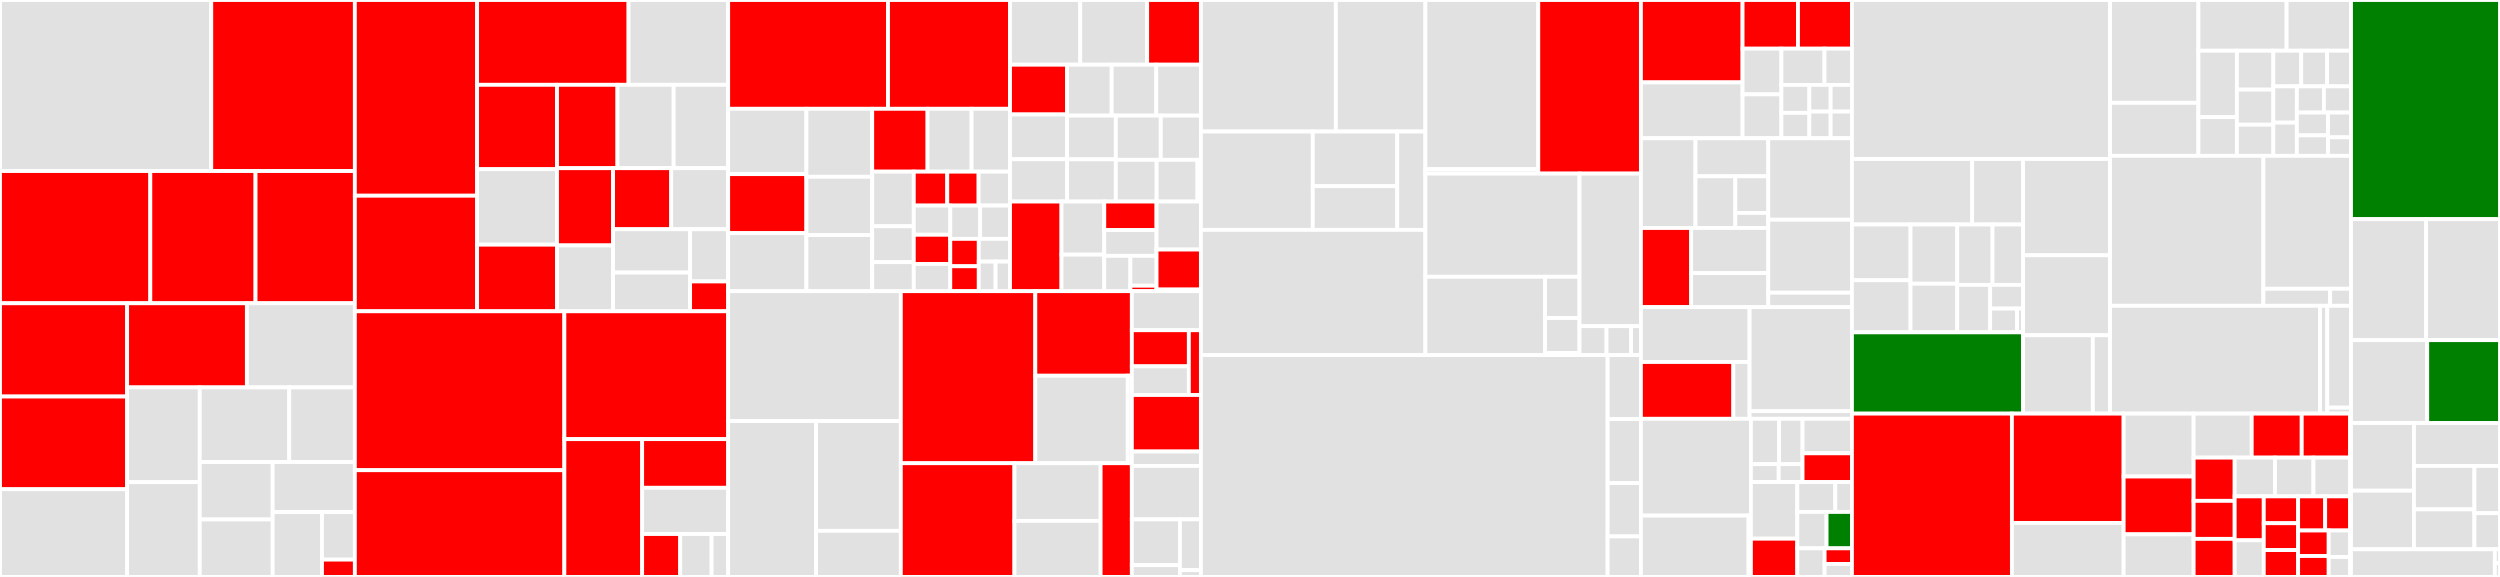 <svg baseProfile="full" width="650" height="150" viewBox="0 0 650 150" version="1.1"
xmlns="http://www.w3.org/2000/svg" xmlns:ev="http://www.w3.org/2001/xml-events"
xmlns:xlink="http://www.w3.org/1999/xlink">

<rect x="0" y="0" width="650" height="150" fill="#333333" stroke="none"/>

<style>rect.s{mask:url(#mask);}</style>
<defs>
  <pattern id="white" width="4" height="4" patternUnits="userSpaceOnUse" patternTransform="rotate(45)">
    <rect width="2" height="2" transform="translate(0,0)" fill="white"></rect>
  </pattern>
  <mask id="mask">
    <rect x="0" y="0" width="100%" height="100%" fill="url(#white)"></rect>
  </mask>
</defs>

<rect x="0" y="0" width="54.926" height="44.469" fill="#e1e1e1" stroke="white" stroke-width="1" class=" tooltipped" data-content="pkg/cluster/spec/validate.go"><title>pkg/cluster/spec/validate.go</title></rect>
<rect x="54.926" y="0" width="37.337" height="44.469" fill="red" stroke="white" stroke-width="1" class=" tooltipped" data-content="pkg/cluster/spec/tiflash.go"><title>pkg/cluster/spec/tiflash.go</title></rect>
<rect x="0" y="44.469" width="39.083" height="34.379" fill="red" stroke="white" stroke-width="1" class=" tooltipped" data-content="pkg/cluster/spec/spec.go"><title>pkg/cluster/spec/spec.go</title></rect>
<rect x="39.083" y="44.469" width="27.358" height="34.379" fill="red" stroke="white" stroke-width="1" class=" tooltipped" data-content="pkg/cluster/spec/tikv.go"><title>pkg/cluster/spec/tikv.go</title></rect>
<rect x="66.441" y="44.469" width="25.822" height="34.379" fill="red" stroke="white" stroke-width="1" class=" tooltipped" data-content="pkg/cluster/spec/tispark.go"><title>pkg/cluster/spec/tispark.go</title></rect>
<rect x="0" y="78.849" width="33.047" height="24.249" fill="red" stroke="white" stroke-width="1" class=" tooltipped" data-content="pkg/cluster/spec/prometheus.go"><title>pkg/cluster/spec/prometheus.go</title></rect>
<rect x="0" y="103.098" width="33.047" height="24.104" fill="red" stroke="white" stroke-width="1" class=" tooltipped" data-content="pkg/cluster/spec/pd.go"><title>pkg/cluster/spec/pd.go</title></rect>
<rect x="0" y="127.203" width="33.047" height="22.797" fill="#e1e1e1" stroke="white" stroke-width="1" class=" tooltipped" data-content="pkg/cluster/spec/server_config.go"><title>pkg/cluster/spec/server_config.go</title></rect>
<rect x="33.047" y="78.849" width="31.143" height="21.88" fill="red" stroke="white" stroke-width="1" class=" tooltipped" data-content="pkg/cluster/spec/instance.go"><title>pkg/cluster/spec/instance.go</title></rect>
<rect x="64.19" y="78.849" width="28.073" height="21.88" fill="#e1e1e1" stroke="white" stroke-width="1" class=" tooltipped" data-content="pkg/cluster/spec/grafana.go"><title>pkg/cluster/spec/grafana.go</title></rect>
<rect x="33.047" y="100.729" width="18.894" height="24.635" fill="#e1e1e1" stroke="white" stroke-width="1" class=" tooltipped" data-content="pkg/cluster/spec/tidb.go"><title>pkg/cluster/spec/tidb.go</title></rect>
<rect x="33.047" y="125.365" width="18.894" height="24.635" fill="#e1e1e1" stroke="white" stroke-width="1" class=" tooltipped" data-content="pkg/cluster/spec/drainer.go"><title>pkg/cluster/spec/drainer.go</title></rect>
<rect x="51.942" y="100.729" width="23.253" height="19.399" fill="#e1e1e1" stroke="white" stroke-width="1" class=" tooltipped" data-content="pkg/cluster/spec/pump.go"><title>pkg/cluster/spec/pump.go</title></rect>
<rect x="75.195" y="100.729" width="17.068" height="19.399" fill="#e1e1e1" stroke="white" stroke-width="1" class=" tooltipped" data-content="pkg/cluster/spec/spec_manager.go"><title>pkg/cluster/spec/spec_manager.go</title></rect>
<rect x="51.942" y="120.128" width="18.956" height="14.936" fill="#e1e1e1" stroke="white" stroke-width="1" class=" tooltipped" data-content="pkg/cluster/spec/alertmanager.go"><title>pkg/cluster/spec/alertmanager.go</title></rect>
<rect x="51.942" y="135.064" width="18.956" height="14.936" fill="#e1e1e1" stroke="white" stroke-width="1" class=" tooltipped" data-content="pkg/cluster/spec/parse_topology.go"><title>pkg/cluster/spec/parse_topology.go</title></rect>
<rect x="70.898" y="120.128" width="21.365" height="13.027" fill="#e1e1e1" stroke="white" stroke-width="1" class=" tooltipped" data-content="pkg/cluster/spec/cdc.go"><title>pkg/cluster/spec/cdc.go</title></rect>
<rect x="70.898" y="133.155" width="12.819" height="16.845" fill="#e1e1e1" stroke="white" stroke-width="1" class=" tooltipped" data-content="pkg/cluster/spec/util.go"><title>pkg/cluster/spec/util.go</title></rect>
<rect x="83.717" y="133.155" width="8.546" height="12.353" fill="#e1e1e1" stroke="white" stroke-width="1" class=" tooltipped" data-content="pkg/cluster/spec/profile.go"><title>pkg/cluster/spec/profile.go</title></rect>
<rect x="83.717" y="145.508" width="8.546" height="4.492" fill="red" stroke="white" stroke-width="1" class=" tooltipped" data-content="pkg/cluster/spec/bindversion.go"><title>pkg/cluster/spec/bindversion.go</title></rect>
<rect x="92.263" y="0" width="31.781" height="50.885" fill="red" stroke="white" stroke-width="1" class=" tooltipped" data-content="pkg/cluster/manager/builder.go"><title>pkg/cluster/manager/builder.go</title></rect>
<rect x="92.263" y="50.885" width="31.781" height="30.048" fill="red" stroke="white" stroke-width="1" class=" tooltipped" data-content="pkg/cluster/manager/deploy.go"><title>pkg/cluster/manager/deploy.go</title></rect>
<rect x="124.044" y="0" width="39.386" height="22.053" fill="red" stroke="white" stroke-width="1" class=" tooltipped" data-content="pkg/cluster/manager/display.go"><title>pkg/cluster/manager/display.go</title></rect>
<rect x="163.43" y="0" width="25.895" height="22.053" fill="#e1e1e1" stroke="white" stroke-width="1" class=" tooltipped" data-content="pkg/cluster/manager/upgrade.go"><title>pkg/cluster/manager/upgrade.go</title></rect>
<rect x="124.044" y="22.053" width="20.782" height="21.936" fill="red" stroke="white" stroke-width="1" class=" tooltipped" data-content="pkg/cluster/manager/patch.go"><title>pkg/cluster/manager/patch.go</title></rect>
<rect x="124.044" y="43.988" width="20.782" height="19.627" fill="#e1e1e1" stroke="white" stroke-width="1" class=" tooltipped" data-content="pkg/cluster/manager/basic.go"><title>pkg/cluster/manager/basic.go</title></rect>
<rect x="124.044" y="63.615" width="20.782" height="17.318" fill="red" stroke="white" stroke-width="1" class=" tooltipped" data-content="pkg/cluster/manager/transfer.go"><title>pkg/cluster/manager/transfer.go</title></rect>
<rect x="144.826" y="22.053" width="15.718" height="21.676" fill="red" stroke="white" stroke-width="1" class=" tooltipped" data-content="pkg/cluster/manager/destroy.go"><title>pkg/cluster/manager/destroy.go</title></rect>
<rect x="160.545" y="22.053" width="14.611" height="21.676" fill="#e1e1e1" stroke="white" stroke-width="1" class=" tooltipped" data-content="pkg/cluster/manager/scale_out.go"><title>pkg/cluster/manager/scale_out.go</title></rect>
<rect x="175.156" y="22.053" width="14.169" height="21.676" fill="#e1e1e1" stroke="white" stroke-width="1" class=" tooltipped" data-content="pkg/cluster/manager/edit_config.go"><title>pkg/cluster/manager/edit_config.go</title></rect>
<rect x="144.826" y="43.728" width="14.575" height="20.084" fill="red" stroke="white" stroke-width="1" class=" tooltipped" data-content="pkg/cluster/manager/cleanup.go"><title>pkg/cluster/manager/cleanup.go</title></rect>
<rect x="144.826" y="63.812" width="14.575" height="17.121" fill="#e1e1e1" stroke="white" stroke-width="1" class=" tooltipped" data-content="pkg/cluster/manager/manager.go"><title>pkg/cluster/manager/manager.go</title></rect>
<rect x="159.401" y="43.728" width="15.113" height="15.876" fill="red" stroke="white" stroke-width="1" class=" tooltipped" data-content="pkg/cluster/manager/exec.go"><title>pkg/cluster/manager/exec.go</title></rect>
<rect x="174.514" y="43.728" width="14.811" height="15.876" fill="#e1e1e1" stroke="white" stroke-width="1" class=" tooltipped" data-content="pkg/cluster/manager/reload.go"><title>pkg/cluster/manager/reload.go</title></rect>
<rect x="159.401" y="59.604" width="20.024" height="11.263" fill="#e1e1e1" stroke="white" stroke-width="1" class=" tooltipped" data-content="pkg/cluster/manager/cacert.go"><title>pkg/cluster/manager/cacert.go</title></rect>
<rect x="159.401" y="70.868" width="20.024" height="10.065" fill="#e1e1e1" stroke="white" stroke-width="1" class=" tooltipped" data-content="pkg/cluster/manager/scale_in.go"><title>pkg/cluster/manager/scale_in.go</title></rect>
<rect x="179.425" y="59.604" width="9.9" height="13.573" fill="#e1e1e1" stroke="white" stroke-width="1" class=" tooltipped" data-content="pkg/cluster/manager/list.go"><title>pkg/cluster/manager/list.go</title></rect>
<rect x="179.425" y="73.177" width="9.9" height="7.756" fill="red" stroke="white" stroke-width="1" class=" tooltipped" data-content="pkg/cluster/manager/rename.go"><title>pkg/cluster/manager/rename.go</title></rect>
<rect x="92.263" y="80.933" width="54.471" height="41.317" fill="red" stroke="white" stroke-width="1" class=" tooltipped" data-content="pkg/cluster/operation/check.go"><title>pkg/cluster/operation/check.go</title></rect>
<rect x="92.263" y="122.25" width="54.471" height="27.75" fill="red" stroke="white" stroke-width="1" class=" tooltipped" data-content="pkg/cluster/operation/action.go"><title>pkg/cluster/operation/action.go</title></rect>
<rect x="146.734" y="80.933" width="42.59" height="33.238" fill="red" stroke="white" stroke-width="1" class=" tooltipped" data-content="pkg/cluster/operation/destroy.go"><title>pkg/cluster/operation/destroy.go</title></rect>
<rect x="146.734" y="114.171" width="20.224" height="35.829" fill="red" stroke="white" stroke-width="1" class=" tooltipped" data-content="pkg/cluster/operation/scale_in.go"><title>pkg/cluster/operation/scale_in.go</title></rect>
<rect x="166.958" y="114.171" width="22.367" height="12.658" fill="red" stroke="white" stroke-width="1" class=" tooltipped" data-content="pkg/cluster/operation/upgrade.go"><title>pkg/cluster/operation/upgrade.go</title></rect>
<rect x="166.958" y="126.829" width="22.367" height="12.015" fill="#e1e1e1" stroke="white" stroke-width="1" class=" tooltipped" data-content="pkg/cluster/operation/telemetry.go"><title>pkg/cluster/operation/telemetry.go</title></rect>
<rect x="166.958" y="138.844" width="9.893" height="11.156" fill="red" stroke="white" stroke-width="1" class=" tooltipped" data-content="pkg/cluster/operation/operation.go"><title>pkg/cluster/operation/operation.go</title></rect>
<rect x="176.851" y="138.844" width="8.172" height="11.156" fill="#e1e1e1" stroke="white" stroke-width="1" class=" tooltipped" data-content="pkg/cluster/operation/download.go"><title>pkg/cluster/operation/download.go</title></rect>
<rect x="185.023" y="138.844" width="4.301" height="11.156" fill="#e1e1e1" stroke="white" stroke-width="1" class=" tooltipped" data-content="pkg/cluster/operation/systemd.go"><title>pkg/cluster/operation/systemd.go</title></rect>
<rect x="189.325" y="0" width="41.558" height="28.29" fill="red" stroke="white" stroke-width="1" class=" tooltipped" data-content="pkg/cluster/task/builder.go"><title>pkg/cluster/task/builder.go</title></rect>
<rect x="230.882" y="0" width="31.72" height="28.29" fill="red" stroke="white" stroke-width="1" class=" tooltipped" data-content="pkg/cluster/task/check.go"><title>pkg/cluster/task/check.go</title></rect>
<rect x="189.325" y="28.29" width="20.344" height="16.984" fill="#e1e1e1" stroke="white" stroke-width="1" class=" tooltipped" data-content="pkg/cluster/task/step.go"><title>pkg/cluster/task/step.go</title></rect>
<rect x="189.325" y="45.274" width="20.344" height="15.332" fill="red" stroke="white" stroke-width="1" class=" tooltipped" data-content="pkg/cluster/task/update_meta.go"><title>pkg/cluster/task/update_meta.go</title></rect>
<rect x="189.325" y="60.606" width="20.344" height="15.097" fill="#e1e1e1" stroke="white" stroke-width="1" class=" tooltipped" data-content="pkg/cluster/task/monitored_config.go"><title>pkg/cluster/task/monitored_config.go</title></rect>
<rect x="209.668" y="28.29" width="17.105" height="17.674" fill="#e1e1e1" stroke="white" stroke-width="1" class=" tooltipped" data-content="pkg/cluster/task/task.go"><title>pkg/cluster/task/task.go</title></rect>
<rect x="209.668" y="45.965" width="17.105" height="15.15" fill="#e1e1e1" stroke="white" stroke-width="1" class=" tooltipped" data-content="pkg/cluster/task/update_topology.go"><title>pkg/cluster/task/update_topology.go</title></rect>
<rect x="209.668" y="61.114" width="17.105" height="14.588" fill="#e1e1e1" stroke="white" stroke-width="1" class=" tooltipped" data-content="pkg/cluster/task/tls.go"><title>pkg/cluster/task/tls.go</title></rect>
<rect x="226.773" y="28.29" width="14.39" height="16.34" fill="red" stroke="white" stroke-width="1" class=" tooltipped" data-content="pkg/cluster/task/ssh_keygen.go"><title>pkg/cluster/task/ssh_keygen.go</title></rect>
<rect x="241.163" y="28.29" width="11.454" height="16.34" fill="#e1e1e1" stroke="white" stroke-width="1" class=" tooltipped" data-content="pkg/cluster/task/action.go"><title>pkg/cluster/task/action.go</title></rect>
<rect x="252.617" y="28.29" width="9.985" height="16.34" fill="#e1e1e1" stroke="white" stroke-width="1" class=" tooltipped" data-content="pkg/cluster/task/env_init.go"><title>pkg/cluster/task/env_init.go</title></rect>
<rect x="226.773" y="44.63" width="10.81" height="14.205" fill="#e1e1e1" stroke="white" stroke-width="1" class=" tooltipped" data-content="pkg/cluster/task/ssh.go"><title>pkg/cluster/task/ssh.go</title></rect>
<rect x="226.773" y="58.835" width="10.81" height="9.322" fill="#e1e1e1" stroke="white" stroke-width="1" class=" tooltipped" data-content="pkg/cluster/task/mkdir.go"><title>pkg/cluster/task/mkdir.go</title></rect>
<rect x="226.773" y="68.157" width="10.81" height="7.546" fill="#e1e1e1" stroke="white" stroke-width="1" class=" tooltipped" data-content="pkg/cluster/task/copy_component.go"><title>pkg/cluster/task/copy_component.go</title></rect>
<rect x="237.584" y="44.63" width="8.702" height="8.823" fill="red" stroke="white" stroke-width="1" class=" tooltipped" data-content="pkg/cluster/task/limits.go"><title>pkg/cluster/task/limits.go</title></rect>
<rect x="246.286" y="44.63" width="8.158" height="8.823" fill="red" stroke="white" stroke-width="1" class=" tooltipped" data-content="pkg/cluster/task/sysctl.go"><title>pkg/cluster/task/sysctl.go</title></rect>
<rect x="254.444" y="44.63" width="8.158" height="8.823" fill="#e1e1e1" stroke="white" stroke-width="1" class=" tooltipped" data-content="pkg/cluster/task/download.go"><title>pkg/cluster/task/download.go</title></rect>
<rect x="237.584" y="53.453" width="9.49" height="7.585" fill="#e1e1e1" stroke="white" stroke-width="1" class=" tooltipped" data-content="pkg/cluster/task/init_config.go"><title>pkg/cluster/task/init_config.go</title></rect>
<rect x="237.584" y="61.038" width="9.49" height="7.585" fill="red" stroke="white" stroke-width="1" class=" tooltipped" data-content="pkg/cluster/task/install_package.go"><title>pkg/cluster/task/install_package.go</title></rect>
<rect x="237.584" y="68.623" width="9.49" height="7.079" fill="#e1e1e1" stroke="white" stroke-width="1" class=" tooltipped" data-content="pkg/cluster/task/shell.go"><title>pkg/cluster/task/shell.go</title></rect>
<rect x="247.073" y="53.453" width="7.764" height="8.653" fill="#e1e1e1" stroke="white" stroke-width="1" class=" tooltipped" data-content="pkg/cluster/task/systemd.go"><title>pkg/cluster/task/systemd.go</title></rect>
<rect x="254.838" y="53.453" width="7.764" height="8.653" fill="#e1e1e1" stroke="white" stroke-width="1" class=" tooltipped" data-content="pkg/cluster/task/backup_component.go"><title>pkg/cluster/task/backup_component.go</title></rect>
<rect x="247.073" y="62.106" width="7.411" height="7.122" fill="red" stroke="white" stroke-width="1" class=" tooltipped" data-content="pkg/cluster/task/copy_file.go"><title>pkg/cluster/task/copy_file.go</title></rect>
<rect x="247.073" y="69.228" width="7.411" height="6.475" fill="red" stroke="white" stroke-width="1" class=" tooltipped" data-content="pkg/cluster/task/rmdir.go"><title>pkg/cluster/task/rmdir.go</title></rect>
<rect x="254.485" y="62.106" width="8.117" height="5.912" fill="#e1e1e1" stroke="white" stroke-width="1" class=" tooltipped" data-content="pkg/cluster/task/scale_config.go"><title>pkg/cluster/task/scale_config.go</title></rect>
<rect x="254.485" y="68.018" width="4.371" height="7.685" fill="#e1e1e1" stroke="white" stroke-width="1" class=" tooltipped" data-content="pkg/cluster/task/ssh_keyset.go"><title>pkg/cluster/task/ssh_keyset.go</title></rect>
<rect x="258.856" y="68.018" width="3.746" height="7.685" fill="#e1e1e1" stroke="white" stroke-width="1" class=" tooltipped" data-content="pkg/cluster/task/func.go"><title>pkg/cluster/task/func.go</title></rect>
<rect x="262.602" y="0" width="18.256" height="16.823" fill="#e1e1e1" stroke="white" stroke-width="1" class=" tooltipped" data-content="pkg/cluster/template/scripts/pd.go"><title>pkg/cluster/template/scripts/pd.go</title></rect>
<rect x="280.858" y="0" width="17.4" height="16.823" fill="#e1e1e1" stroke="white" stroke-width="1" class=" tooltipped" data-content="pkg/cluster/template/scripts/dm_master.go"><title>pkg/cluster/template/scripts/dm_master.go</title></rect>
<rect x="298.258" y="0" width="13.977" height="16.823" fill="red" stroke="white" stroke-width="1" class=" tooltipped" data-content="pkg/cluster/template/scripts/tiflash.go"><title>pkg/cluster/template/scripts/tiflash.go</title></rect>
<rect x="262.602" y="16.823" width="14.836" height="12.938" fill="red" stroke="white" stroke-width="1" class=" tooltipped" data-content="pkg/cluster/template/scripts/tispark.go"><title>pkg/cluster/template/scripts/tispark.go</title></rect>
<rect x="262.602" y="29.761" width="14.836" height="11.644" fill="#e1e1e1" stroke="white" stroke-width="1" class=" tooltipped" data-content="pkg/cluster/template/scripts/prometheus.go"><title>pkg/cluster/template/scripts/prometheus.go</title></rect>
<rect x="262.602" y="41.405" width="14.836" height="10.997" fill="#e1e1e1" stroke="white" stroke-width="1" class=" tooltipped" data-content="pkg/cluster/template/scripts/tikv.go"><title>pkg/cluster/template/scripts/tikv.go</title></rect>
<rect x="277.438" y="16.823" width="11.599" height="13.239" fill="#e1e1e1" stroke="white" stroke-width="1" class=" tooltipped" data-content="pkg/cluster/template/scripts/tidb.go"><title>pkg/cluster/template/scripts/tidb.go</title></rect>
<rect x="289.037" y="16.823" width="11.599" height="13.239" fill="#e1e1e1" stroke="white" stroke-width="1" class=" tooltipped" data-content="pkg/cluster/template/scripts/drainer.go"><title>pkg/cluster/template/scripts/drainer.go</title></rect>
<rect x="300.636" y="16.823" width="11.599" height="13.239" fill="#e1e1e1" stroke="white" stroke-width="1" class=" tooltipped" data-content="pkg/cluster/template/scripts/alertmanager.go"><title>pkg/cluster/template/scripts/alertmanager.go</title></rect>
<rect x="277.438" y="30.062" width="12.673" height="11.36" fill="#e1e1e1" stroke="white" stroke-width="1" class=" tooltipped" data-content="pkg/cluster/template/scripts/cdc.go"><title>pkg/cluster/template/scripts/cdc.go</title></rect>
<rect x="277.438" y="41.421" width="12.673" height="10.981" fill="#e1e1e1" stroke="white" stroke-width="1" class=" tooltipped" data-content="pkg/cluster/template/scripts/pump.go"><title>pkg/cluster/template/scripts/pump.go</title></rect>
<rect x="290.111" y="30.062" width="11.688" height="11.496" fill="#e1e1e1" stroke="white" stroke-width="1" class=" tooltipped" data-content="pkg/cluster/template/scripts/dm_worker.go"><title>pkg/cluster/template/scripts/dm_worker.go</title></rect>
<rect x="301.8" y="30.062" width="10.436" height="11.496" fill="#e1e1e1" stroke="white" stroke-width="1" class=" tooltipped" data-content="pkg/cluster/template/scripts/grafana.go"><title>pkg/cluster/template/scripts/grafana.go</title></rect>
<rect x="290.111" y="41.557" width="10.62" height="10.845" fill="#e1e1e1" stroke="white" stroke-width="1" class=" tooltipped" data-content="pkg/cluster/template/scripts/node_exporter.go"><title>pkg/cluster/template/scripts/node_exporter.go</title></rect>
<rect x="300.731" y="41.557" width="10.62" height="10.845" fill="#e1e1e1" stroke="white" stroke-width="1" class=" tooltipped" data-content="pkg/cluster/template/scripts/blackbox_exporter.go"><title>pkg/cluster/template/scripts/blackbox_exporter.go</title></rect>
<rect x="311.35" y="41.557" width="0.885" height="10.845" fill="red" stroke="white" stroke-width="1" class=" tooltipped" data-content="pkg/cluster/template/scripts/scripts.go"><title>pkg/cluster/template/scripts/scripts.go</title></rect>
<rect x="262.602" y="52.402" width="13.387" height="23.301" fill="red" stroke="white" stroke-width="1" class=" tooltipped" data-content="pkg/cluster/template/config/prometheus.go"><title>pkg/cluster/template/config/prometheus.go</title></rect>
<rect x="275.989" y="52.402" width="11.121" height="13.808" fill="#e1e1e1" stroke="white" stroke-width="1" class=" tooltipped" data-content="pkg/cluster/template/config/grafana.go"><title>pkg/cluster/template/config/grafana.go</title></rect>
<rect x="275.989" y="66.21" width="11.121" height="9.493" fill="#e1e1e1" stroke="white" stroke-width="1" class=" tooltipped" data-content="pkg/cluster/template/config/datasource.go"><title>pkg/cluster/template/config/datasource.go</title></rect>
<rect x="287.11" y="52.402" width="13.593" height="7.414" fill="red" stroke="white" stroke-width="1" class=" tooltipped" data-content="pkg/cluster/template/config/tispark.go"><title>pkg/cluster/template/config/tispark.go</title></rect>
<rect x="287.11" y="59.816" width="13.593" height="6.708" fill="#e1e1e1" stroke="white" stroke-width="1" class=" tooltipped" data-content="pkg/cluster/template/config/dashboard.go"><title>pkg/cluster/template/config/dashboard.go</title></rect>
<rect x="287.11" y="66.524" width="6.796" height="9.179" fill="#e1e1e1" stroke="white" stroke-width="1" class=" tooltipped" data-content="pkg/cluster/template/config/alertmanager.go"><title>pkg/cluster/template/config/alertmanager.go</title></rect>
<rect x="293.906" y="66.524" width="6.796" height="7.767" fill="#e1e1e1" stroke="white" stroke-width="1" class=" tooltipped" data-content="pkg/cluster/template/config/blackbox.go"><title>pkg/cluster/template/config/blackbox.go</title></rect>
<rect x="293.906" y="74.291" width="6.796" height="1.412" fill="red" stroke="white" stroke-width="1" class=" tooltipped" data-content="pkg/cluster/template/config/config.go"><title>pkg/cluster/template/config/config.go</title></rect>
<rect x="300.702" y="52.402" width="11.533" height="12.482" fill="#e1e1e1" stroke="white" stroke-width="1" class=" tooltipped" data-content="pkg/cluster/template/systemd/system.go"><title>pkg/cluster/template/systemd/system.go</title></rect>
<rect x="300.702" y="64.885" width="11.533" height="10.402" fill="red" stroke="white" stroke-width="1" class=" tooltipped" data-content="pkg/cluster/template/systemd/tispark.go"><title>pkg/cluster/template/systemd/tispark.go</title></rect>
<rect x="300.702" y="75.287" width="11.533" height="0.416" fill="#e1e1e1" stroke="white" stroke-width="1" class=" tooltipped" data-content="pkg/cluster/template/install/local_install.sh.go"><title>pkg/cluster/template/install/local_install.sh.go</title></rect>
<rect x="189.325" y="75.703" width="44.889" height="33.781" fill="#e1e1e1" stroke="white" stroke-width="1" class=" tooltipped" data-content="pkg/cluster/ansible/inventory.go"><title>pkg/cluster/ansible/inventory.go</title></rect>
<rect x="189.325" y="109.484" width="22.859" height="40.516" fill="#e1e1e1" stroke="white" stroke-width="1" class=" tooltipped" data-content="pkg/cluster/ansible/service.go"><title>pkg/cluster/ansible/service.go</title></rect>
<rect x="212.184" y="109.484" width="22.03" height="28.535" fill="#e1e1e1" stroke="white" stroke-width="1" class=" tooltipped" data-content="pkg/cluster/ansible/import.go"><title>pkg/cluster/ansible/import.go</title></rect>
<rect x="212.184" y="138.019" width="22.03" height="11.981" fill="#e1e1e1" stroke="white" stroke-width="1" class=" tooltipped" data-content="pkg/cluster/ansible/config.go"><title>pkg/cluster/ansible/config.go</title></rect>
<rect x="234.213" y="75.703" width="34.967" height="44.738" fill="red" stroke="white" stroke-width="1" class=" tooltipped" data-content="pkg/cluster/api/pdapi.go"><title>pkg/cluster/api/pdapi.go</title></rect>
<rect x="269.181" y="75.703" width="25.099" height="21.987" fill="red" stroke="white" stroke-width="1" class=" tooltipped" data-content="pkg/cluster/api/dmapi.go"><title>pkg/cluster/api/dmapi.go</title></rect>
<rect x="269.181" y="97.689" width="24.045" height="22.751" fill="#e1e1e1" stroke="white" stroke-width="1" class=" tooltipped" data-content="pkg/cluster/api/binlog.go"><title>pkg/cluster/api/binlog.go</title></rect>
<rect x="293.225" y="97.689" width="1.055" height="22.751" fill="#e1e1e1" stroke="white" stroke-width="1" class=" tooltipped" data-content="pkg/cluster/api/error.go"><title>pkg/cluster/api/error.go</title></rect>
<rect x="234.213" y="120.441" width="29.546" height="29.559" fill="red" stroke="white" stroke-width="1" class=" tooltipped" data-content="pkg/cluster/executor/ssh.go"><title>pkg/cluster/executor/ssh.go</title></rect>
<rect x="263.76" y="120.441" width="22.403" height="14.994" fill="#e1e1e1" stroke="white" stroke-width="1" class=" tooltipped" data-content="pkg/cluster/executor/local.go"><title>pkg/cluster/executor/local.go</title></rect>
<rect x="263.76" y="135.435" width="22.403" height="14.565" fill="#e1e1e1" stroke="white" stroke-width="1" class=" tooltipped" data-content="pkg/cluster/executor/executor.go"><title>pkg/cluster/executor/executor.go</title></rect>
<rect x="286.163" y="120.441" width="8.117" height="29.559" fill="red" stroke="white" stroke-width="1" class=" tooltipped" data-content="pkg/cluster/executor/checkpoint.go"><title>pkg/cluster/executor/checkpoint.go</title></rect>
<rect x="294.28" y="75.703" width="17.955" height="10.156" fill="#e1e1e1" stroke="white" stroke-width="1" class=" tooltipped" data-content="pkg/cluster/module/user.go"><title>pkg/cluster/module/user.go</title></rect>
<rect x="294.28" y="85.858" width="14.82" height="9.39" fill="red" stroke="white" stroke-width="1" class=" tooltipped" data-content="pkg/cluster/module/wait_for.go"><title>pkg/cluster/module/wait_for.go</title></rect>
<rect x="294.28" y="95.248" width="14.82" height="7.447" fill="#e1e1e1" stroke="white" stroke-width="1" class=" tooltipped" data-content="pkg/cluster/module/systemd.go"><title>pkg/cluster/module/systemd.go</title></rect>
<rect x="309.1" y="85.858" width="3.135" height="16.837" fill="red" stroke="white" stroke-width="1" class=" tooltipped" data-content="pkg/cluster/module/shell.go"><title>pkg/cluster/module/shell.go</title></rect>
<rect x="294.28" y="102.696" width="17.955" height="14.699" fill="red" stroke="white" stroke-width="1" class=" tooltipped" data-content="pkg/cluster/ctxt/context.go"><title>pkg/cluster/ctxt/context.go</title></rect>
<rect x="294.28" y="117.395" width="17.955" height="3.742" fill="#e1e1e1" stroke="white" stroke-width="1" class=" tooltipped" data-content="pkg/cluster/ctxt/event_bus.go"><title>pkg/cluster/ctxt/event_bus.go</title></rect>
<rect x="294.28" y="121.136" width="17.955" height="13.897" fill="#e1e1e1" stroke="white" stroke-width="1" class=" tooltipped" data-content="pkg/cluster/audit/audit.go"><title>pkg/cluster/audit/audit.go</title></rect>
<rect x="294.28" y="135.034" width="12.505" height="11.896" fill="#e1e1e1" stroke="white" stroke-width="1" class=" tooltipped" data-content="pkg/cluster/clusterutil/cluster.go"><title>pkg/cluster/clusterutil/cluster.go</title></rect>
<rect x="294.28" y="146.93" width="12.505" height="3.07" fill="#e1e1e1" stroke="white" stroke-width="1" class=" tooltipped" data-content="pkg/cluster/clusterutil/cluster_name.go"><title>pkg/cluster/clusterutil/cluster_name.go</title></rect>
<rect x="306.785" y="135.034" width="5.451" height="13.206" fill="#e1e1e1" stroke="white" stroke-width="1" class=" tooltipped" data-content="pkg/cluster/report/report.go"><title>pkg/cluster/report/report.go</title></rect>
<rect x="306.785" y="148.239" width="5.451" height="1.761" fill="#e1e1e1" stroke="white" stroke-width="1" class=" tooltipped" data-content="pkg/cluster/flags/debug.go"><title>pkg/cluster/flags/debug.go</title></rect>
<rect x="312.235" y="0" width="35.078" height="34.2" fill="#e1e1e1" stroke="white" stroke-width="1" class=" tooltipped" data-content="pkg/repository/v1manifest/repo.go"><title>pkg/repository/v1manifest/repo.go</title></rect>
<rect x="347.314" y="0" width="23.292" height="34.2" fill="#e1e1e1" stroke="white" stroke-width="1" class=" tooltipped" data-content="pkg/repository/v1manifest/local_manifests.go"><title>pkg/repository/v1manifest/local_manifests.go</title></rect>
<rect x="312.235" y="34.2" width="29.091" height="25.568" fill="#e1e1e1" stroke="white" stroke-width="1" class=" tooltipped" data-content="pkg/repository/v1manifest/manifest.go"><title>pkg/repository/v1manifest/manifest.go</title></rect>
<rect x="341.327" y="34.2" width="21.959" height="14.204" fill="#e1e1e1" stroke="white" stroke-width="1" class=" tooltipped" data-content="pkg/repository/v1manifest/keys.go"><title>pkg/repository/v1manifest/keys.go</title></rect>
<rect x="341.327" y="48.404" width="21.959" height="11.363" fill="#e1e1e1" stroke="white" stroke-width="1" class=" tooltipped" data-content="pkg/repository/v1manifest/key_store.go"><title>pkg/repository/v1manifest/key_store.go</title></rect>
<rect x="363.286" y="34.2" width="7.32" height="25.568" fill="#e1e1e1" stroke="white" stroke-width="1" class=" tooltipped" data-content="pkg/repository/v1manifest/types.go"><title>pkg/repository/v1manifest/types.go</title></rect>
<rect x="312.235" y="59.768" width="58.37" height="32.556" fill="#e1e1e1" stroke="white" stroke-width="1" class=" tooltipped" data-content="pkg/repository/v1_repository.go"><title>pkg/repository/v1_repository.go</title></rect>
<rect x="370.605" y="0" width="29.345" height="43.989" fill="#e1e1e1" stroke="white" stroke-width="1" class=" tooltipped" data-content="pkg/repository/model/model.go"><title>pkg/repository/model/model.go</title></rect>
<rect x="370.605" y="43.989" width="29.345" height="1.145" fill="#e1e1e1" stroke="white" stroke-width="1" class=" tooltipped" data-content="pkg/repository/model/publish.go"><title>pkg/repository/model/publish.go</title></rect>
<rect x="399.95" y="0" width="26.687" height="45.134" fill="red" stroke="white" stroke-width="1" class=" tooltipped" data-content="pkg/repository/mirror.go"><title>pkg/repository/mirror.go</title></rect>
<rect x="370.605" y="45.134" width="40.066" height="26.829" fill="#e1e1e1" stroke="white" stroke-width="1" class=" tooltipped" data-content="pkg/repository/clone_mirror.go"><title>pkg/repository/clone_mirror.go</title></rect>
<rect x="370.605" y="71.963" width="31.11" height="20.361" fill="#e1e1e1" stroke="white" stroke-width="1" class=" tooltipped" data-content="pkg/repository/store/txn.go"><title>pkg/repository/store/txn.go</title></rect>
<rect x="401.715" y="71.963" width="8.956" height="10.716" fill="#e1e1e1" stroke="white" stroke-width="1" class=" tooltipped" data-content="pkg/repository/store/sync.go"><title>pkg/repository/store/sync.go</title></rect>
<rect x="401.715" y="82.679" width="8.956" height="9.109" fill="#e1e1e1" stroke="white" stroke-width="1" class=" tooltipped" data-content="pkg/repository/store/local.go"><title>pkg/repository/store/local.go</title></rect>
<rect x="401.715" y="91.788" width="8.956" height="0.536" fill="#e1e1e1" stroke="white" stroke-width="1" class=" tooltipped" data-content="pkg/repository/store/store.go"><title>pkg/repository/store/store.go</title></rect>
<rect x="410.671" y="45.134" width="15.965" height="39.675" fill="#e1e1e1" stroke="white" stroke-width="1" class=" tooltipped" data-content="pkg/repository/merge_mirror.go"><title>pkg/repository/merge_mirror.go</title></rect>
<rect x="410.671" y="84.81" width="7.025" height="7.514" fill="#e1e1e1" stroke="white" stroke-width="1" class=" tooltipped" data-content="pkg/repository/utils/hash.go"><title>pkg/repository/utils/hash.go</title></rect>
<rect x="417.696" y="84.81" width="6.386" height="7.514" fill="#e1e1e1" stroke="white" stroke-width="1" class=" tooltipped" data-content="pkg/repository/progress.go"><title>pkg/repository/progress.go</title></rect>
<rect x="424.082" y="84.81" width="2.554" height="7.514" fill="#e1e1e1" stroke="white" stroke-width="1" class=" tooltipped" data-content="pkg/repository/version/version.go"><title>pkg/repository/version/version.go</title></rect>
<rect x="312.235" y="92.324" width="105.748" height="57.676" fill="#e1e1e1" stroke="white" stroke-width="1" class=" tooltipped" data-content="pkg/telemetry/report.pb.go"><title>pkg/telemetry/report.pb.go</title></rect>
<rect x="417.984" y="92.324" width="8.653" height="16.637" fill="#e1e1e1" stroke="white" stroke-width="1" class=" tooltipped" data-content="pkg/telemetry/scrub.go"><title>pkg/telemetry/scrub.go</title></rect>
<rect x="417.984" y="108.961" width="8.653" height="16.637" fill="#e1e1e1" stroke="white" stroke-width="1" class=" tooltipped" data-content="pkg/telemetry/node_info.go"><title>pkg/telemetry/node_info.go</title></rect>
<rect x="417.984" y="125.599" width="8.653" height="13.864" fill="#e1e1e1" stroke="white" stroke-width="1" class=" tooltipped" data-content="pkg/telemetry/meta.go"><title>pkg/telemetry/meta.go</title></rect>
<rect x="417.984" y="139.463" width="8.653" height="10.537" fill="#e1e1e1" stroke="white" stroke-width="1" class=" tooltipped" data-content="pkg/telemetry/telemetry.go"><title>pkg/telemetry/telemetry.go</title></rect>
<rect x="426.636" y="0" width="26.431" height="21.423" fill="red" stroke="white" stroke-width="1" class=" tooltipped" data-content="pkg/utils/ioutil.go"><title>pkg/utils/ioutil.go</title></rect>
<rect x="426.636" y="21.423" width="26.431" height="14.524" fill="#e1e1e1" stroke="white" stroke-width="1" class=" tooltipped" data-content="pkg/utils/diff.go"><title>pkg/utils/diff.go</title></rect>
<rect x="453.068" y="0" width="14.406" height="12.658" fill="red" stroke="white" stroke-width="1" class=" tooltipped" data-content="pkg/utils/retry.go"><title>pkg/utils/retry.go</title></rect>
<rect x="467.474" y="0" width="14.027" height="12.658" fill="red" stroke="white" stroke-width="1" class=" tooltipped" data-content="pkg/utils/http_client.go"><title>pkg/utils/http_client.go</title></rect>
<rect x="453.068" y="12.658" width="10.096" height="11.883" fill="#e1e1e1" stroke="white" stroke-width="1" class=" tooltipped" data-content="pkg/utils/mock/mock.go"><title>pkg/utils/mock/mock.go</title></rect>
<rect x="453.068" y="24.54" width="10.096" height="11.407" fill="#e1e1e1" stroke="white" stroke-width="1" class=" tooltipped" data-content="pkg/utils/sha.go"><title>pkg/utils/sha.go</title></rect>
<rect x="463.164" y="12.658" width="11.206" height="9.421" fill="#e1e1e1" stroke="white" stroke-width="1" class=" tooltipped" data-content="pkg/utils/freeport.go"><title>pkg/utils/freeport.go</title></rect>
<rect x="474.37" y="12.658" width="7.131" height="9.421" fill="#e1e1e1" stroke="white" stroke-width="1" class=" tooltipped" data-content="pkg/utils/http.go"><title>pkg/utils/http.go</title></rect>
<rect x="463.164" y="22.078" width="7.266" height="7.265" fill="#e1e1e1" stroke="white" stroke-width="1" class=" tooltipped" data-content="pkg/utils/edit.go"><title>pkg/utils/edit.go</title></rect>
<rect x="463.164" y="29.343" width="7.266" height="6.604" fill="#e1e1e1" stroke="white" stroke-width="1" class=" tooltipped" data-content="pkg/utils/user.go"><title>pkg/utils/user.go</title></rect>
<rect x="470.43" y="22.078" width="5.536" height="6.935" fill="#e1e1e1" stroke="white" stroke-width="1" class=" tooltipped" data-content="pkg/utils/args.go"><title>pkg/utils/args.go</title></rect>
<rect x="475.966" y="22.078" width="5.536" height="6.935" fill="#e1e1e1" stroke="white" stroke-width="1" class=" tooltipped" data-content="pkg/utils/utils.go"><title>pkg/utils/utils.go</title></rect>
<rect x="470.43" y="29.013" width="5.536" height="6.935" fill="#e1e1e1" stroke="white" stroke-width="1" class=" tooltipped" data-content="pkg/utils/semver.go"><title>pkg/utils/semver.go</title></rect>
<rect x="475.966" y="29.013" width="5.536" height="6.935" fill="#e1e1e1" stroke="white" stroke-width="1" class=" tooltipped" data-content="pkg/utils/rand/rand.go"><title>pkg/utils/rand/rand.go</title></rect>
<rect x="426.636" y="35.948" width="14.192" height="23.33" fill="#e1e1e1" stroke="white" stroke-width="1" class=" tooltipped" data-content="pkg/cliutil/progress/single_bar.go"><title>pkg/cliutil/progress/single_bar.go</title></rect>
<rect x="440.829" y="35.948" width="18.923" height="9.89" fill="#e1e1e1" stroke="white" stroke-width="1" class=" tooltipped" data-content="pkg/cliutil/progress/multi_bar.go"><title>pkg/cliutil/progress/multi_bar.go</title></rect>
<rect x="440.829" y="45.837" width="10.354" height="13.44" fill="#e1e1e1" stroke="white" stroke-width="1" class=" tooltipped" data-content="pkg/cliutil/progress/renderer.go"><title>pkg/cliutil/progress/renderer.go</title></rect>
<rect x="451.183" y="45.837" width="8.569" height="9.52" fill="#e1e1e1" stroke="white" stroke-width="1" class=" tooltipped" data-content="pkg/cliutil/progress/terminal.go"><title>pkg/cliutil/progress/terminal.go</title></rect>
<rect x="451.183" y="55.357" width="8.569" height="3.92" fill="#e1e1e1" stroke="white" stroke-width="1" class=" tooltipped" data-content="pkg/cliutil/progress/progress.go"><title>pkg/cliutil/progress/progress.go</title></rect>
<rect x="426.636" y="59.277" width="13.06" height="20.577" fill="red" stroke="white" stroke-width="1" class=" tooltipped" data-content="pkg/cliutil/cliutil.go"><title>pkg/cliutil/cliutil.go</title></rect>
<rect x="439.696" y="59.277" width="20.056" height="11.724" fill="#e1e1e1" stroke="white" stroke-width="1" class=" tooltipped" data-content="pkg/cliutil/tui.go"><title>pkg/cliutil/tui.go</title></rect>
<rect x="439.696" y="71.001" width="20.056" height="8.853" fill="#e1e1e1" stroke="white" stroke-width="1" class=" tooltipped" data-content="pkg/cliutil/ssh.go"><title>pkg/cliutil/ssh.go</title></rect>
<rect x="459.752" y="35.948" width="21.749" height="21.181" fill="#e1e1e1" stroke="white" stroke-width="1" class=" tooltipped" data-content="pkg/crypto/ca.go"><title>pkg/crypto/ca.go</title></rect>
<rect x="459.752" y="57.129" width="21.749" height="18.975" fill="#e1e1e1" stroke="white" stroke-width="1" class=" tooltipped" data-content="pkg/crypto/rsa.go"><title>pkg/crypto/rsa.go</title></rect>
<rect x="459.752" y="76.103" width="21.749" height="3.751" fill="#e1e1e1" stroke="white" stroke-width="1" class=" tooltipped" data-content="pkg/crypto/keys.go"><title>pkg/crypto/keys.go</title></rect>
<rect x="426.636" y="79.854" width="28.259" height="14.264" fill="#e1e1e1" stroke="white" stroke-width="1" class=" tooltipped" data-content="pkg/checkpoint/gotrack.go"><title>pkg/checkpoint/gotrack.go</title></rect>
<rect x="426.636" y="94.118" width="24.036" height="14.774" fill="red" stroke="white" stroke-width="1" class=" tooltipped" data-content="pkg/checkpoint/checkpoint.go"><title>pkg/checkpoint/checkpoint.go</title></rect>
<rect x="450.673" y="94.118" width="4.223" height="14.774" fill="#e1e1e1" stroke="white" stroke-width="1" class=" tooltipped" data-content="pkg/checkpoint/field.go"><title>pkg/checkpoint/field.go</title></rect>
<rect x="454.895" y="79.854" width="26.606" height="27.054" fill="#e1e1e1" stroke="white" stroke-width="1" class=" tooltipped" data-content="pkg/localdata/profile.go"><title>pkg/localdata/profile.go</title></rect>
<rect x="454.895" y="106.908" width="26.606" height="1.984" fill="#e1e1e1" stroke="white" stroke-width="1" class=" tooltipped" data-content="pkg/localdata/config.go"><title>pkg/localdata/config.go</title></rect>
<rect x="426.636" y="108.892" width="28.6" height="25.168" fill="#e1e1e1" stroke="white" stroke-width="1" class=" tooltipped" data-content="pkg/exec/run.go"><title>pkg/exec/run.go</title></rect>
<rect x="426.636" y="134.06" width="27.998" height="15.94" fill="#e1e1e1" stroke="white" stroke-width="1" class=" tooltipped" data-content="pkg/environment/env.go"><title>pkg/environment/env.go</title></rect>
<rect x="454.634" y="134.06" width="0.602" height="15.94" fill="#e1e1e1" stroke="white" stroke-width="1" class=" tooltipped" data-content="pkg/environment/tiup.go"><title>pkg/environment/tiup.go</title></rect>
<rect x="455.236" y="108.892" width="7.322" height="11.796" fill="#e1e1e1" stroke="white" stroke-width="1" class=" tooltipped" data-content="pkg/logger/debug.go"><title>pkg/logger/debug.go</title></rect>
<rect x="462.559" y="108.892" width="6.102" height="11.796" fill="#e1e1e1" stroke="white" stroke-width="1" class=" tooltipped" data-content="pkg/logger/audit.go"><title>pkg/logger/audit.go</title></rect>
<rect x="455.236" y="120.688" width="7.229" height="4.647" fill="#e1e1e1" stroke="white" stroke-width="1" class=" tooltipped" data-content="pkg/logger/log/log.go"><title>pkg/logger/log/log.go</title></rect>
<rect x="462.465" y="120.688" width="6.196" height="4.647" fill="#e1e1e1" stroke="white" stroke-width="1" class=" tooltipped" data-content="pkg/logger/logger.go"><title>pkg/logger/logger.go</title></rect>
<rect x="468.661" y="108.892" width="12.841" height="8.969" fill="#e1e1e1" stroke="white" stroke-width="1" class=" tooltipped" data-content="pkg/set/any_set.go"><title>pkg/set/any_set.go</title></rect>
<rect x="468.661" y="117.861" width="12.841" height="7.474" fill="red" stroke="white" stroke-width="1" class=" tooltipped" data-content="pkg/set/string_set.go"><title>pkg/set/string_set.go</title></rect>
<rect x="455.236" y="125.335" width="12.063" height="14.719" fill="#e1e1e1" stroke="white" stroke-width="1" class=" tooltipped" data-content="pkg/file/file.go"><title>pkg/file/file.go</title></rect>
<rect x="455.236" y="140.055" width="12.063" height="9.945" fill="red" stroke="white" stroke-width="1" class=" tooltipped" data-content="pkg/colorutil/colorutil.go"><title>pkg/colorutil/colorutil.go</title></rect>
<rect x="467.299" y="125.335" width="9.88" height="7.771" fill="#e1e1e1" stroke="white" stroke-width="1" class=" tooltipped" data-content="pkg/meta/err.go"><title>pkg/meta/err.go</title></rect>
<rect x="477.179" y="125.335" width="4.323" height="7.771" fill="#e1e1e1" stroke="white" stroke-width="1" class=" tooltipped" data-content="pkg/meta/paths.go"><title>pkg/meta/paths.go</title></rect>
<rect x="467.299" y="133.106" width="7.609" height="9.46" fill="#e1e1e1" stroke="white" stroke-width="1" class=" tooltipped" data-content="pkg/tui/tui.go"><title>pkg/tui/tui.go</title></rect>
<rect x="474.908" y="133.106" width="6.594" height="9.46" fill="green" stroke="white" stroke-width="1" class=" tooltipped" data-content="pkg/version/version.go"><title>pkg/version/version.go</title></rect>
<rect x="467.299" y="142.567" width="7.101" height="7.433" fill="#e1e1e1" stroke="white" stroke-width="1" class=" tooltipped" data-content="pkg/base52/base52.go"><title>pkg/base52/base52.go</title></rect>
<rect x="474.4" y="142.567" width="7.101" height="4.054" fill="red" stroke="white" stroke-width="1" class=" tooltipped" data-content="pkg/queue/any_queue.go"><title>pkg/queue/any_queue.go</title></rect>
<rect x="474.4" y="146.621" width="7.101" height="3.379" fill="#e1e1e1" stroke="white" stroke-width="1" class=" tooltipped" data-content="pkg/verbose/verbose.go"><title>pkg/verbose/verbose.go</title></rect>
<rect x="481.502" y="0" width="67.109" height="41.33" fill="#e1e1e1" stroke="white" stroke-width="1" class=" tooltipped" data-content="components/playground/playground.go"><title>components/playground/playground.go</title></rect>
<rect x="481.502" y="41.33" width="31.261" height="17.039" fill="#e1e1e1" stroke="white" stroke-width="1" class=" tooltipped" data-content="components/playground/instance/tiflash.go"><title>components/playground/instance/tiflash.go</title></rect>
<rect x="512.763" y="41.33" width="13.237" height="17.039" fill="#e1e1e1" stroke="white" stroke-width="1" class=" tooltipped" data-content="components/playground/instance/tikv.go"><title>components/playground/instance/tikv.go</title></rect>
<rect x="481.502" y="58.369" width="15.232" height="14.492" fill="#e1e1e1" stroke="white" stroke-width="1" class=" tooltipped" data-content="components/playground/instance/pd.go"><title>components/playground/instance/pd.go</title></rect>
<rect x="481.502" y="72.861" width="15.232" height="13.547" fill="#e1e1e1" stroke="white" stroke-width="1" class=" tooltipped" data-content="components/playground/instance/pump.go"><title>components/playground/instance/pump.go</title></rect>
<rect x="496.734" y="58.369" width="12.151" height="15.401" fill="#e1e1e1" stroke="white" stroke-width="1" class=" tooltipped" data-content="components/playground/instance/process.go"><title>components/playground/instance/process.go</title></rect>
<rect x="496.734" y="73.771" width="12.151" height="12.637" fill="#e1e1e1" stroke="white" stroke-width="1" class=" tooltipped" data-content="components/playground/instance/tidb.go"><title>components/playground/instance/tidb.go</title></rect>
<rect x="508.885" y="58.369" width="9.169" height="15.702" fill="#e1e1e1" stroke="white" stroke-width="1" class=" tooltipped" data-content="components/playground/instance/drainer.go"><title>components/playground/instance/drainer.go</title></rect>
<rect x="518.054" y="58.369" width="7.946" height="15.702" fill="#e1e1e1" stroke="white" stroke-width="1" class=" tooltipped" data-content="components/playground/instance/ticdc.go"><title>components/playground/instance/ticdc.go</title></rect>
<rect x="508.885" y="74.071" width="8.557" height="12.337" fill="#e1e1e1" stroke="white" stroke-width="1" class=" tooltipped" data-content="components/playground/instance/instance.go"><title>components/playground/instance/instance.go</title></rect>
<rect x="517.442" y="74.071" width="8.557" height="6.168" fill="#e1e1e1" stroke="white" stroke-width="1" class=" tooltipped" data-content="components/playground/instance/tiflash_proxy_config.go"><title>components/playground/instance/tiflash_proxy_config.go</title></rect>
<rect x="517.442" y="80.239" width="7.001" height="6.168" fill="#e1e1e1" stroke="white" stroke-width="1" class=" tooltipped" data-content="components/playground/instance/tiflash_config.go"><title>components/playground/instance/tiflash_config.go</title></rect>
<rect x="524.444" y="80.239" width="1.556" height="6.168" fill="#e1e1e1" stroke="white" stroke-width="1" class=" tooltipped" data-content="components/playground/instance/tikv_config.go"><title>components/playground/instance/tikv_config.go</title></rect>
<rect x="481.502" y="86.408" width="44.498" height="21.137" fill="green" stroke="white" stroke-width="1" class=" tooltipped" data-content="components/playground/main.go"><title>components/playground/main.go</title></rect>
<rect x="526" y="41.33" width="22.611" height="25.043" fill="#e1e1e1" stroke="white" stroke-width="1" class=" tooltipped" data-content="components/playground/grafana.go"><title>components/playground/grafana.go</title></rect>
<rect x="526" y="66.373" width="22.611" height="20.798" fill="#e1e1e1" stroke="white" stroke-width="1" class=" tooltipped" data-content="components/playground/command.go"><title>components/playground/command.go</title></rect>
<rect x="526" y="87.171" width="18.136" height="20.374" fill="#e1e1e1" stroke="white" stroke-width="1" class=" tooltipped" data-content="components/playground/monitor.go"><title>components/playground/monitor.go</title></rect>
<rect x="544.136" y="87.171" width="4.475" height="20.374" fill="#e1e1e1" stroke="white" stroke-width="1" class=" tooltipped" data-content="components/playground/env.go"><title>components/playground/env.go</title></rect>
<rect x="548.611" y="0" width="22.975" height="26.735" fill="#e1e1e1" stroke="white" stroke-width="1" class=" tooltipped" data-content="components/dm/command/root.go"><title>components/dm/command/root.go</title></rect>
<rect x="548.611" y="26.735" width="22.975" height="13.785" fill="#e1e1e1" stroke="white" stroke-width="1" class=" tooltipped" data-content="components/dm/command/scale_in.go"><title>components/dm/command/scale_in.go</title></rect>
<rect x="571.586" y="0" width="22.93" height="13.184" fill="#e1e1e1" stroke="white" stroke-width="1" class=" tooltipped" data-content="components/dm/command/import.go"><title>components/dm/command/import.go</title></rect>
<rect x="594.516" y="0" width="16.743" height="13.184" fill="#e1e1e1" stroke="white" stroke-width="1" class=" tooltipped" data-content="components/dm/command/prune.go"><title>components/dm/command/prune.go</title></rect>
<rect x="571.586" y="13.184" width="10.006" height="17.265" fill="#e1e1e1" stroke="white" stroke-width="1" class=" tooltipped" data-content="components/dm/command/deploy.go"><title>components/dm/command/deploy.go</title></rect>
<rect x="571.586" y="30.449" width="10.006" height="10.071" fill="#e1e1e1" stroke="white" stroke-width="1" class=" tooltipped" data-content="components/dm/command/reload.go"><title>components/dm/command/reload.go</title></rect>
<rect x="581.592" y="13.184" width="9.479" height="10.125" fill="#e1e1e1" stroke="white" stroke-width="1" class=" tooltipped" data-content="components/dm/command/patch.go"><title>components/dm/command/patch.go</title></rect>
<rect x="581.592" y="23.309" width="9.479" height="9.112" fill="#e1e1e1" stroke="white" stroke-width="1" class=" tooltipped" data-content="components/dm/command/scale_out.go"><title>components/dm/command/scale_out.go</title></rect>
<rect x="581.592" y="32.421" width="9.479" height="8.1" fill="#e1e1e1" stroke="white" stroke-width="1" class=" tooltipped" data-content="components/dm/command/destroy.go"><title>components/dm/command/destroy.go</title></rect>
<rect x="591.071" y="13.184" width="7.247" height="9.271" fill="#e1e1e1" stroke="white" stroke-width="1" class=" tooltipped" data-content="components/dm/command/exec.go"><title>components/dm/command/exec.go</title></rect>
<rect x="598.318" y="13.184" width="6.729" height="9.271" fill="#e1e1e1" stroke="white" stroke-width="1" class=" tooltipped" data-content="components/dm/command/display.go"><title>components/dm/command/display.go</title></rect>
<rect x="605.047" y="13.184" width="6.212" height="9.271" fill="#e1e1e1" stroke="white" stroke-width="1" class=" tooltipped" data-content="components/dm/command/enable.go"><title>components/dm/command/enable.go</title></rect>
<rect x="591.071" y="22.455" width="6.109" height="9.426" fill="#e1e1e1" stroke="white" stroke-width="1" class=" tooltipped" data-content="components/dm/command/disable.go"><title>components/dm/command/disable.go</title></rect>
<rect x="591.071" y="31.881" width="6.109" height="8.64" fill="#e1e1e1" stroke="white" stroke-width="1" class=" tooltipped" data-content="components/dm/command/audit.go"><title>components/dm/command/audit.go</title></rect>
<rect x="597.18" y="22.455" width="7.039" height="6.817" fill="#e1e1e1" stroke="white" stroke-width="1" class=" tooltipped" data-content="components/dm/command/stop.go"><title>components/dm/command/stop.go</title></rect>
<rect x="604.219" y="22.455" width="7.039" height="6.817" fill="#e1e1e1" stroke="white" stroke-width="1" class=" tooltipped" data-content="components/dm/command/start.go"><title>components/dm/command/start.go</title></rect>
<rect x="597.18" y="29.272" width="8.106" height="5.92" fill="#e1e1e1" stroke="white" stroke-width="1" class=" tooltipped" data-content="components/dm/command/restart.go"><title>components/dm/command/restart.go</title></rect>
<rect x="597.18" y="35.192" width="8.106" height="5.328" fill="#e1e1e1" stroke="white" stroke-width="1" class=" tooltipped" data-content="components/dm/command/upgrade.go"><title>components/dm/command/upgrade.go</title></rect>
<rect x="605.286" y="29.272" width="5.973" height="6.428" fill="#e1e1e1" stroke="white" stroke-width="1" class=" tooltipped" data-content="components/dm/command/edit_config.go"><title>components/dm/command/edit_config.go</title></rect>
<rect x="605.286" y="35.7" width="5.973" height="4.821" fill="#e1e1e1" stroke="white" stroke-width="1" class=" tooltipped" data-content="components/dm/command/list.go"><title>components/dm/command/list.go</title></rect>
<rect x="548.611" y="40.521" width="39.878" height="38.989" fill="#e1e1e1" stroke="white" stroke-width="1" class=" tooltipped" data-content="components/dm/spec/topology_dm.go"><title>components/dm/spec/topology_dm.go</title></rect>
<rect x="588.489" y="40.521" width="22.77" height="34.563" fill="#e1e1e1" stroke="white" stroke-width="1" class=" tooltipped" data-content="components/dm/spec/logic.go"><title>components/dm/spec/logic.go</title></rect>
<rect x="588.489" y="75.084" width="17.348" height="4.426" fill="#e1e1e1" stroke="white" stroke-width="1" class=" tooltipped" data-content="components/dm/spec/cluster.go"><title>components/dm/spec/cluster.go</title></rect>
<rect x="605.837" y="75.084" width="5.421" height="4.426" fill="#e1e1e1" stroke="white" stroke-width="1" class=" tooltipped" data-content="components/dm/spec/bindversion.go"><title>components/dm/spec/bindversion.go</title></rect>
<rect x="548.611" y="79.509" width="54.603" height="28.035" fill="#e1e1e1" stroke="white" stroke-width="1" class=" tooltipped" data-content="components/dm/ansible/import.go"><title>components/dm/ansible/import.go</title></rect>
<rect x="603.214" y="79.509" width="1.883" height="28.035" fill="#e1e1e1" stroke="white" stroke-width="1" class=" tooltipped" data-content="components/dm/ansible/worker.go"><title>components/dm/ansible/worker.go</title></rect>
<rect x="605.096" y="79.509" width="6.162" height="26.478" fill="#e1e1e1" stroke="white" stroke-width="1" class=" tooltipped" data-content="components/dm/task/update_dm_meta.go"><title>components/dm/task/update_dm_meta.go</title></rect>
<rect x="605.096" y="105.987" width="6.162" height="1.558" fill="#e1e1e1" stroke="white" stroke-width="1" class=" tooltipped" data-content="components/dm/main.go"><title>components/dm/main.go</title></rect>
<rect x="481.502" y="107.544" width="41.595" height="42.456" fill="red" stroke="white" stroke-width="1" class=" tooltipped" data-content="components/cluster/command/check.go"><title>components/cluster/command/check.go</title></rect>
<rect x="523.096" y="107.544" width="29.048" height="28.414" fill="red" stroke="white" stroke-width="1" class=" tooltipped" data-content="components/cluster/command/root.go"><title>components/cluster/command/root.go</title></rect>
<rect x="523.096" y="135.958" width="29.048" height="14.042" fill="#e1e1e1" stroke="white" stroke-width="1" class=" tooltipped" data-content="components/cluster/command/import.go"><title>components/cluster/command/import.go</title></rect>
<rect x="552.145" y="107.544" width="18.198" height="16.349" fill="#e1e1e1" stroke="white" stroke-width="1" class=" tooltipped" data-content="components/cluster/command/display.go"><title>components/cluster/command/display.go</title></rect>
<rect x="552.145" y="123.894" width="18.198" height="15.031" fill="red" stroke="white" stroke-width="1" class=" tooltipped" data-content="components/cluster/command/test.go"><title>components/cluster/command/test.go</title></rect>
<rect x="552.145" y="138.925" width="18.198" height="11.075" fill="#e1e1e1" stroke="white" stroke-width="1" class=" tooltipped" data-content="components/cluster/command/deploy.go"><title>components/cluster/command/deploy.go</title></rect>
<rect x="570.342" y="107.544" width="15.102" height="11.439" fill="#e1e1e1" stroke="white" stroke-width="1" class=" tooltipped" data-content="components/cluster/command/scale_out.go"><title>components/cluster/command/scale_out.go</title></rect>
<rect x="585.444" y="107.544" width="13.004" height="11.439" fill="red" stroke="white" stroke-width="1" class=" tooltipped" data-content="components/cluster/command/clean.go"><title>components/cluster/command/clean.go</title></rect>
<rect x="598.448" y="107.544" width="12.585" height="11.439" fill="red" stroke="white" stroke-width="1" class=" tooltipped" data-content="components/cluster/command/transfer.go"><title>components/cluster/command/transfer.go</title></rect>
<rect x="570.342" y="118.984" width="10.675" height="11.238" fill="red" stroke="white" stroke-width="1" class=" tooltipped" data-content="components/cluster/command/reload.go"><title>components/cluster/command/reload.go</title></rect>
<rect x="570.342" y="130.222" width="10.675" height="9.889" fill="red" stroke="white" stroke-width="1" class=" tooltipped" data-content="components/cluster/command/patch.go"><title>components/cluster/command/patch.go</title></rect>
<rect x="570.342" y="140.111" width="10.675" height="9.889" fill="red" stroke="white" stroke-width="1" class=" tooltipped" data-content="components/cluster/command/destroy.go"><title>components/cluster/command/destroy.go</title></rect>
<rect x="581.018" y="118.984" width="10.481" height="10.072" fill="#e1e1e1" stroke="white" stroke-width="1" class=" tooltipped" data-content="components/cluster/command/telemetry.go"><title>components/cluster/command/telemetry.go</title></rect>
<rect x="591.499" y="118.984" width="10.005" height="10.072" fill="#e1e1e1" stroke="white" stroke-width="1" class=" tooltipped" data-content="components/cluster/command/scale_in.go"><title>components/cluster/command/scale_in.go</title></rect>
<rect x="601.504" y="118.984" width="9.529" height="10.072" fill="#e1e1e1" stroke="white" stroke-width="1" class=" tooltipped" data-content="components/cluster/command/start.go"><title>components/cluster/command/start.go</title></rect>
<rect x="581.018" y="129.056" width="7.561" height="11.424" fill="red" stroke="white" stroke-width="1" class=" tooltipped" data-content="components/cluster/command/upgrade.go"><title>components/cluster/command/upgrade.go</title></rect>
<rect x="581.018" y="140.48" width="7.561" height="9.52" fill="#e1e1e1" stroke="white" stroke-width="1" class=" tooltipped" data-content="components/cluster/command/exec.go"><title>components/cluster/command/exec.go</title></rect>
<rect x="588.579" y="129.056" width="8.936" height="6.981" fill="red" stroke="white" stroke-width="1" class=" tooltipped" data-content="components/cluster/command/stop.go"><title>components/cluster/command/stop.go</title></rect>
<rect x="588.579" y="136.037" width="8.936" height="6.981" fill="red" stroke="white" stroke-width="1" class=" tooltipped" data-content="components/cluster/command/enable.go"><title>components/cluster/command/enable.go</title></rect>
<rect x="588.579" y="143.019" width="8.936" height="6.981" fill="red" stroke="white" stroke-width="1" class=" tooltipped" data-content="components/cluster/command/disable.go"><title>components/cluster/command/disable.go</title></rect>
<rect x="597.514" y="129.056" width="7.029" height="8.875" fill="red" stroke="white" stroke-width="1" class=" tooltipped" data-content="components/cluster/command/restart.go"><title>components/cluster/command/restart.go</title></rect>
<rect x="604.544" y="129.056" width="6.489" height="8.875" fill="red" stroke="white" stroke-width="1" class=" tooltipped" data-content="components/cluster/command/rename.go"><title>components/cluster/command/rename.go</title></rect>
<rect x="597.514" y="137.931" width="7.952" height="6.638" fill="red" stroke="white" stroke-width="1" class=" tooltipped" data-content="components/cluster/command/audit.go"><title>components/cluster/command/audit.go</title></rect>
<rect x="597.514" y="144.569" width="7.952" height="5.431" fill="red" stroke="white" stroke-width="1" class=" tooltipped" data-content="components/cluster/command/edit_config.go"><title>components/cluster/command/edit_config.go</title></rect>
<rect x="605.466" y="137.931" width="5.566" height="6.897" fill="#e1e1e1" stroke="white" stroke-width="1" class=" tooltipped" data-content="components/cluster/command/prune.go"><title>components/cluster/command/prune.go</title></rect>
<rect x="605.466" y="144.827" width="5.566" height="5.173" fill="#e1e1e1" stroke="white" stroke-width="1" class=" tooltipped" data-content="components/cluster/command/list.go"><title>components/cluster/command/list.go</title></rect>
<rect x="611.032" y="107.544" width="0.226" height="42.456" fill="#e1e1e1" stroke="white" stroke-width="1" class=" tooltipped" data-content="components/cluster/main.go"><title>components/cluster/main.go</title></rect>
<rect x="611.258" y="0" width="38.742" height="56.978" fill="green" stroke="white" stroke-width="1" class=" tooltipped" data-content="cmd/mirror.go"><title>cmd/mirror.go</title></rect>
<rect x="611.258" y="56.978" width="19.523" height="31.462" fill="#e1e1e1" stroke="white" stroke-width="1" class=" tooltipped" data-content="cmd/completion.go"><title>cmd/completion.go</title></rect>
<rect x="630.782" y="56.978" width="19.218" height="31.462" fill="#e1e1e1" stroke="white" stroke-width="1" class=" tooltipped" data-content="cmd/list.go"><title>cmd/list.go</title></rect>
<rect x="611.258" y="88.439" width="19.816" height="21.552" fill="#e1e1e1" stroke="white" stroke-width="1" class=" tooltipped" data-content="cmd/help.go"><title>cmd/help.go</title></rect>
<rect x="631.075" y="88.439" width="18.925" height="21.552" fill="green" stroke="white" stroke-width="1" class=" tooltipped" data-content="cmd/root.go"><title>cmd/root.go</title></rect>
<rect x="611.258" y="109.992" width="16.374" height="17.584" fill="#e1e1e1" stroke="white" stroke-width="1" class=" tooltipped" data-content="cmd/uninstall.go"><title>cmd/uninstall.go</title></rect>
<rect x="611.258" y="127.576" width="16.374" height="15.24" fill="#e1e1e1" stroke="white" stroke-width="1" class=" tooltipped" data-content="cmd/update.go"><title>cmd/update.go</title></rect>
<rect x="627.632" y="109.992" width="22.368" height="11.156" fill="#e1e1e1" stroke="white" stroke-width="1" class=" tooltipped" data-content="cmd/telemetry.go"><title>cmd/telemetry.go</title></rect>
<rect x="627.632" y="121.148" width="15.724" height="11.292" fill="#e1e1e1" stroke="white" stroke-width="1" class=" tooltipped" data-content="cmd/status.go"><title>cmd/status.go</title></rect>
<rect x="627.632" y="132.44" width="15.724" height="10.376" fill="#e1e1e1" stroke="white" stroke-width="1" class=" tooltipped" data-content="cmd/clean.go"><title>cmd/clean.go</title></rect>
<rect x="643.356" y="121.148" width="6.644" height="12.279" fill="#e1e1e1" stroke="white" stroke-width="1" class=" tooltipped" data-content="cmd/install.go"><title>cmd/install.go</title></rect>
<rect x="643.356" y="133.426" width="6.644" height="9.39" fill="#e1e1e1" stroke="white" stroke-width="1" class=" tooltipped" data-content="cmd/env.go"><title>cmd/env.go</title></rect>
<rect x="611.258" y="142.816" width="37.406" height="7.184" fill="#e1e1e1" stroke="white" stroke-width="1" class=" tooltipped" data-content="server/rotate/rotate_server.go"><title>server/rotate/rotate_server.go</title></rect>
<rect x="648.664" y="142.816" width="1.336" height="3.592" fill="#e1e1e1" stroke="white" stroke-width="1" class=" tooltipped" data-content="main.go"><title>main.go</title></rect>
<rect x="648.664" y="146.408" width="1.336" height="3.592" fill="#e1e1e1" stroke="white" stroke-width="1" class=" tooltipped" data-content="embed/embed.go"><title>embed/embed.go</title></rect>
</svg>